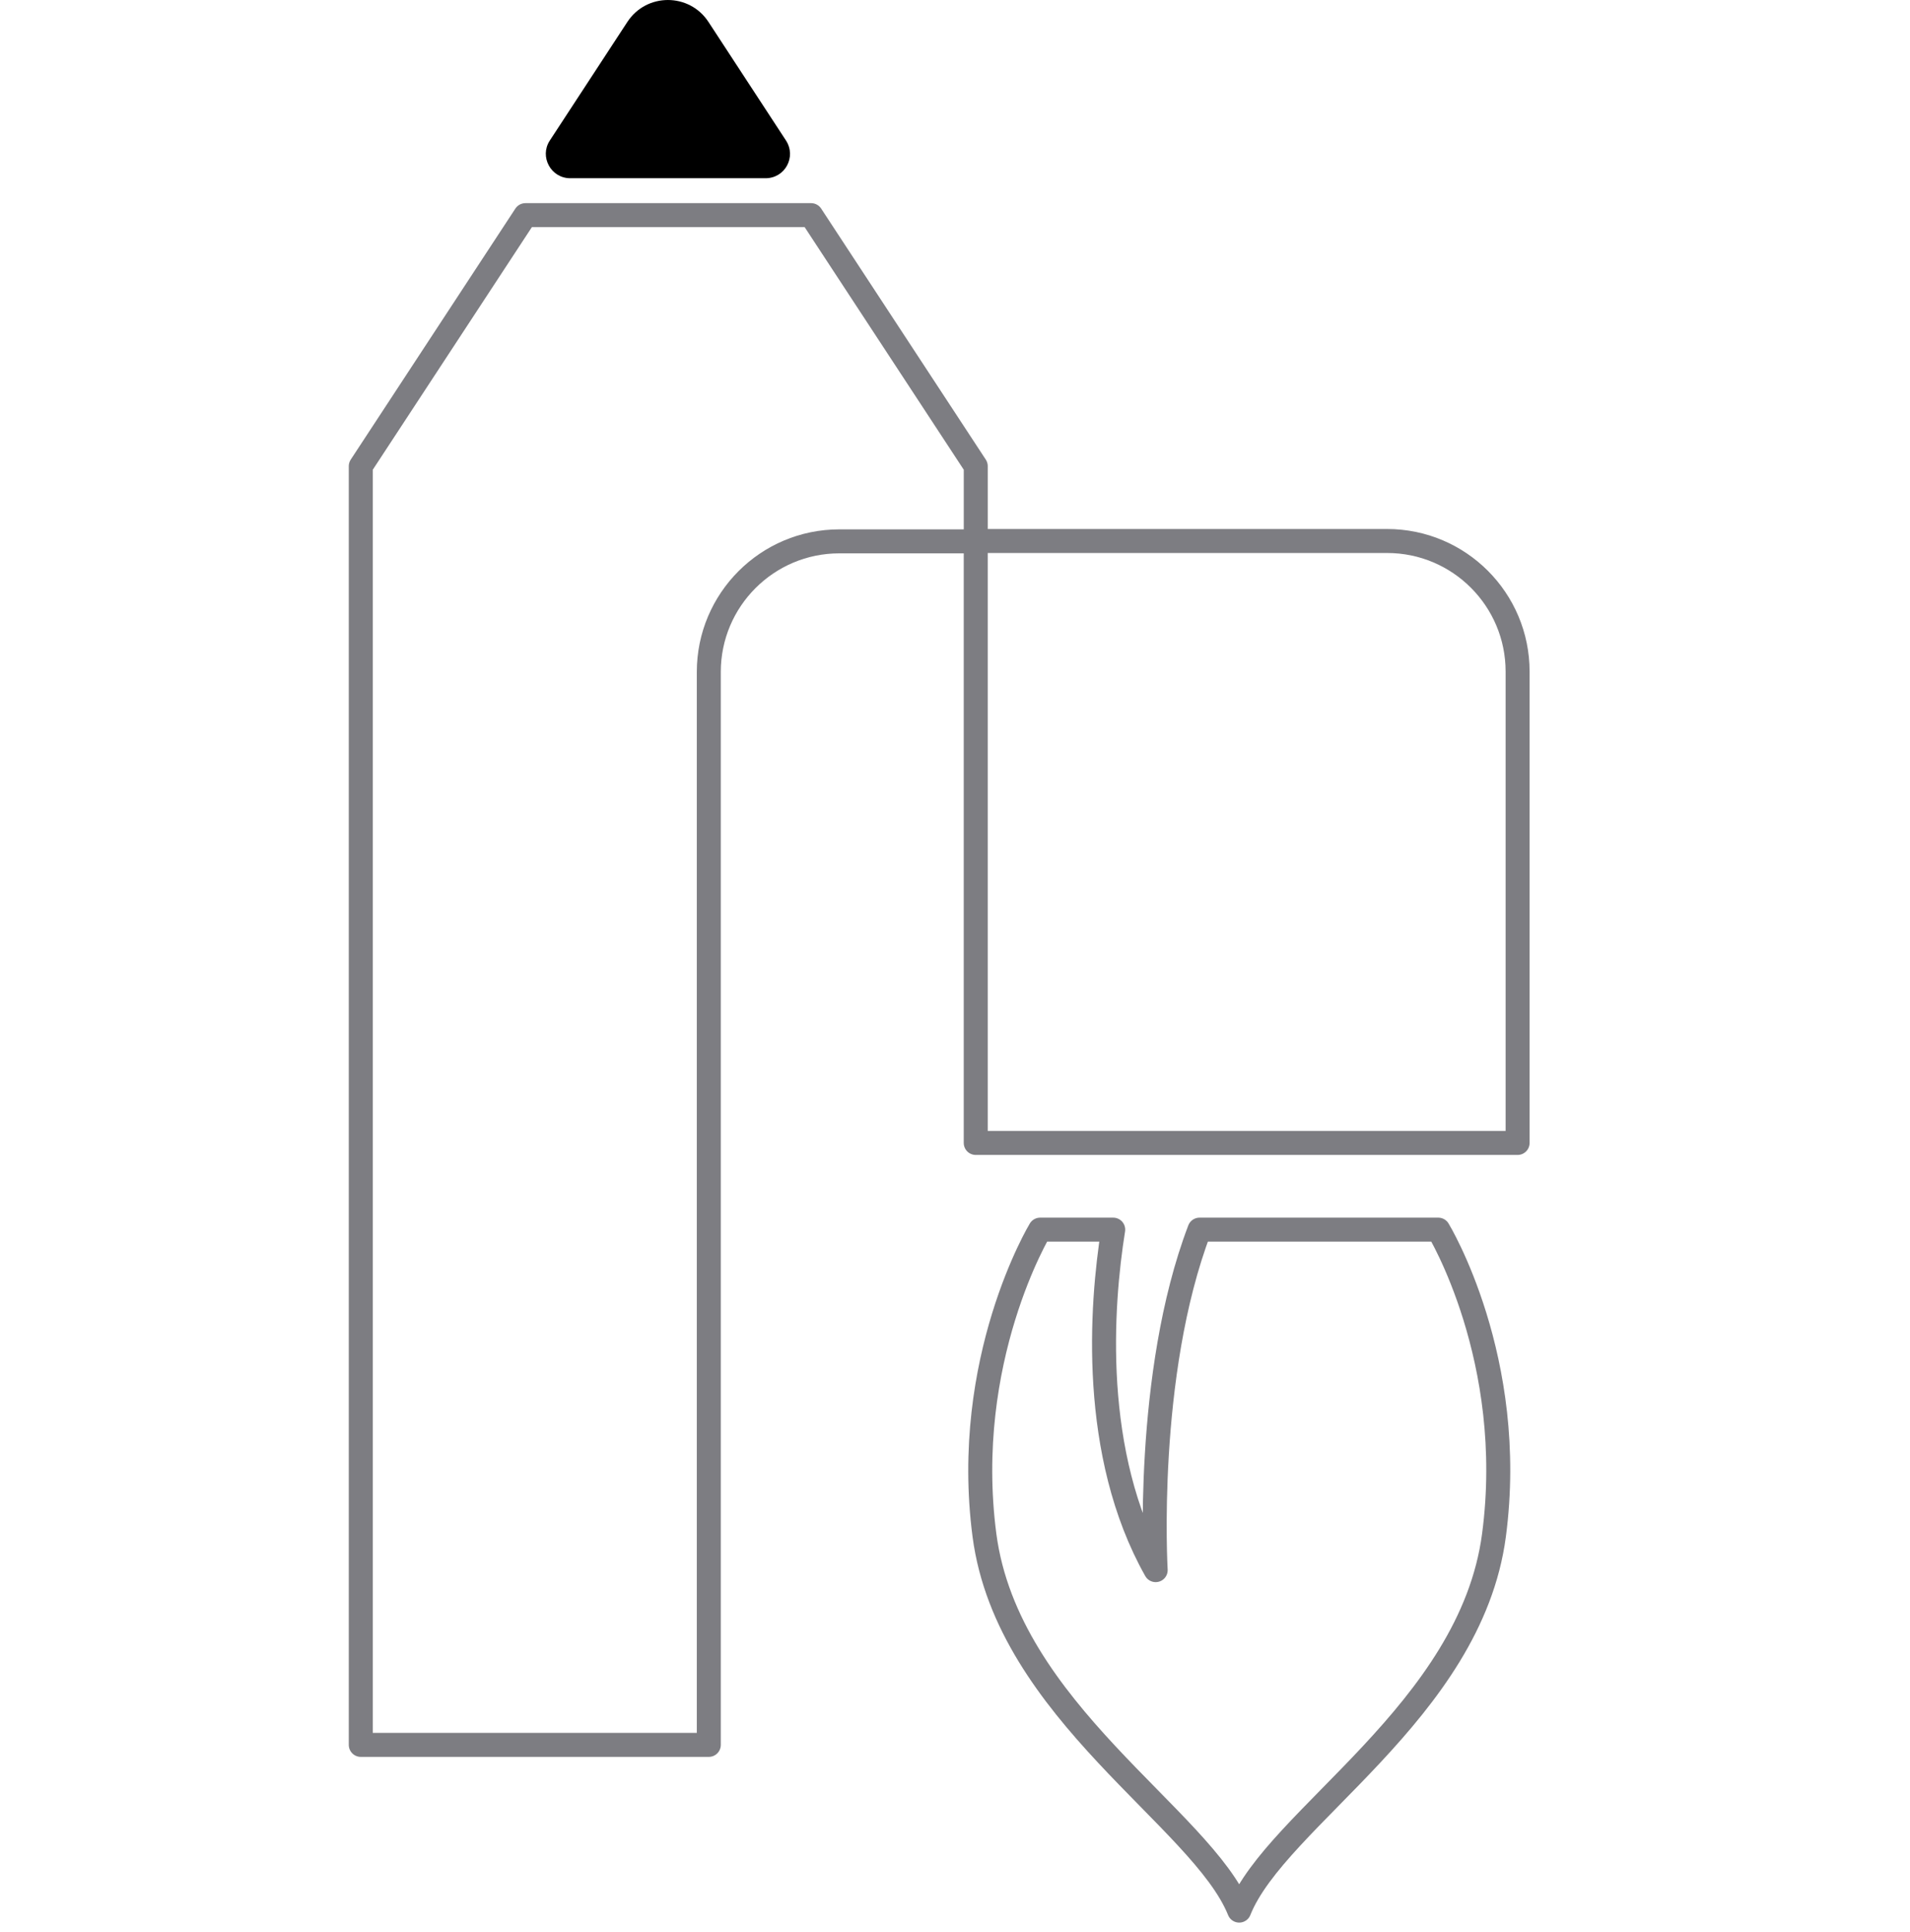 <svg xmlns="http://www.w3.org/2000/svg" width="90" height="91" viewBox="0 0 90 91" fill="none"><path d="M36.089 8.396H26.872C25.954 8.396 25.413 7.38 25.904 6.625L29.562 1.033C30.463 -0.344 32.481 -0.344 33.383 1.033L37.04 6.625C37.532 7.396 36.99 8.396 36.072 8.396H36.089Z" fill="black"></path><path d="M45.978 21.959V25.501H39.549C36.154 25.501 33.399 28.256 33.399 31.651V82.194H17V21.959L24.757 10.135H38.221L45.978 21.959Z" stroke="#7D7D82" stroke-width="1.13" stroke-linecap="round" stroke-linejoin="round"></path><path d="M71.51 31.651V53.839H45.977V25.484H65.361C68.755 25.484 71.51 28.239 71.51 31.634V31.651Z" stroke="#7D7D82" stroke-width="1.13" stroke-linecap="round" stroke-linejoin="round"></path><path d="M67.756 57.923H56.522C53.915 64.761 54.456 73.962 54.456 73.962C51.373 68.484 51.881 61.514 52.455 57.923H49.011C49.011 57.923 45.305 64.04 46.388 72.322C47.486 80.62 56.637 85.638 58.392 90C60.13 85.638 69.298 80.62 70.396 72.322C71.495 64.023 67.772 57.923 67.772 57.923H67.756Z" stroke="#7D7D82" stroke-width="1.13" stroke-linecap="round" stroke-linejoin="round"></path></svg>